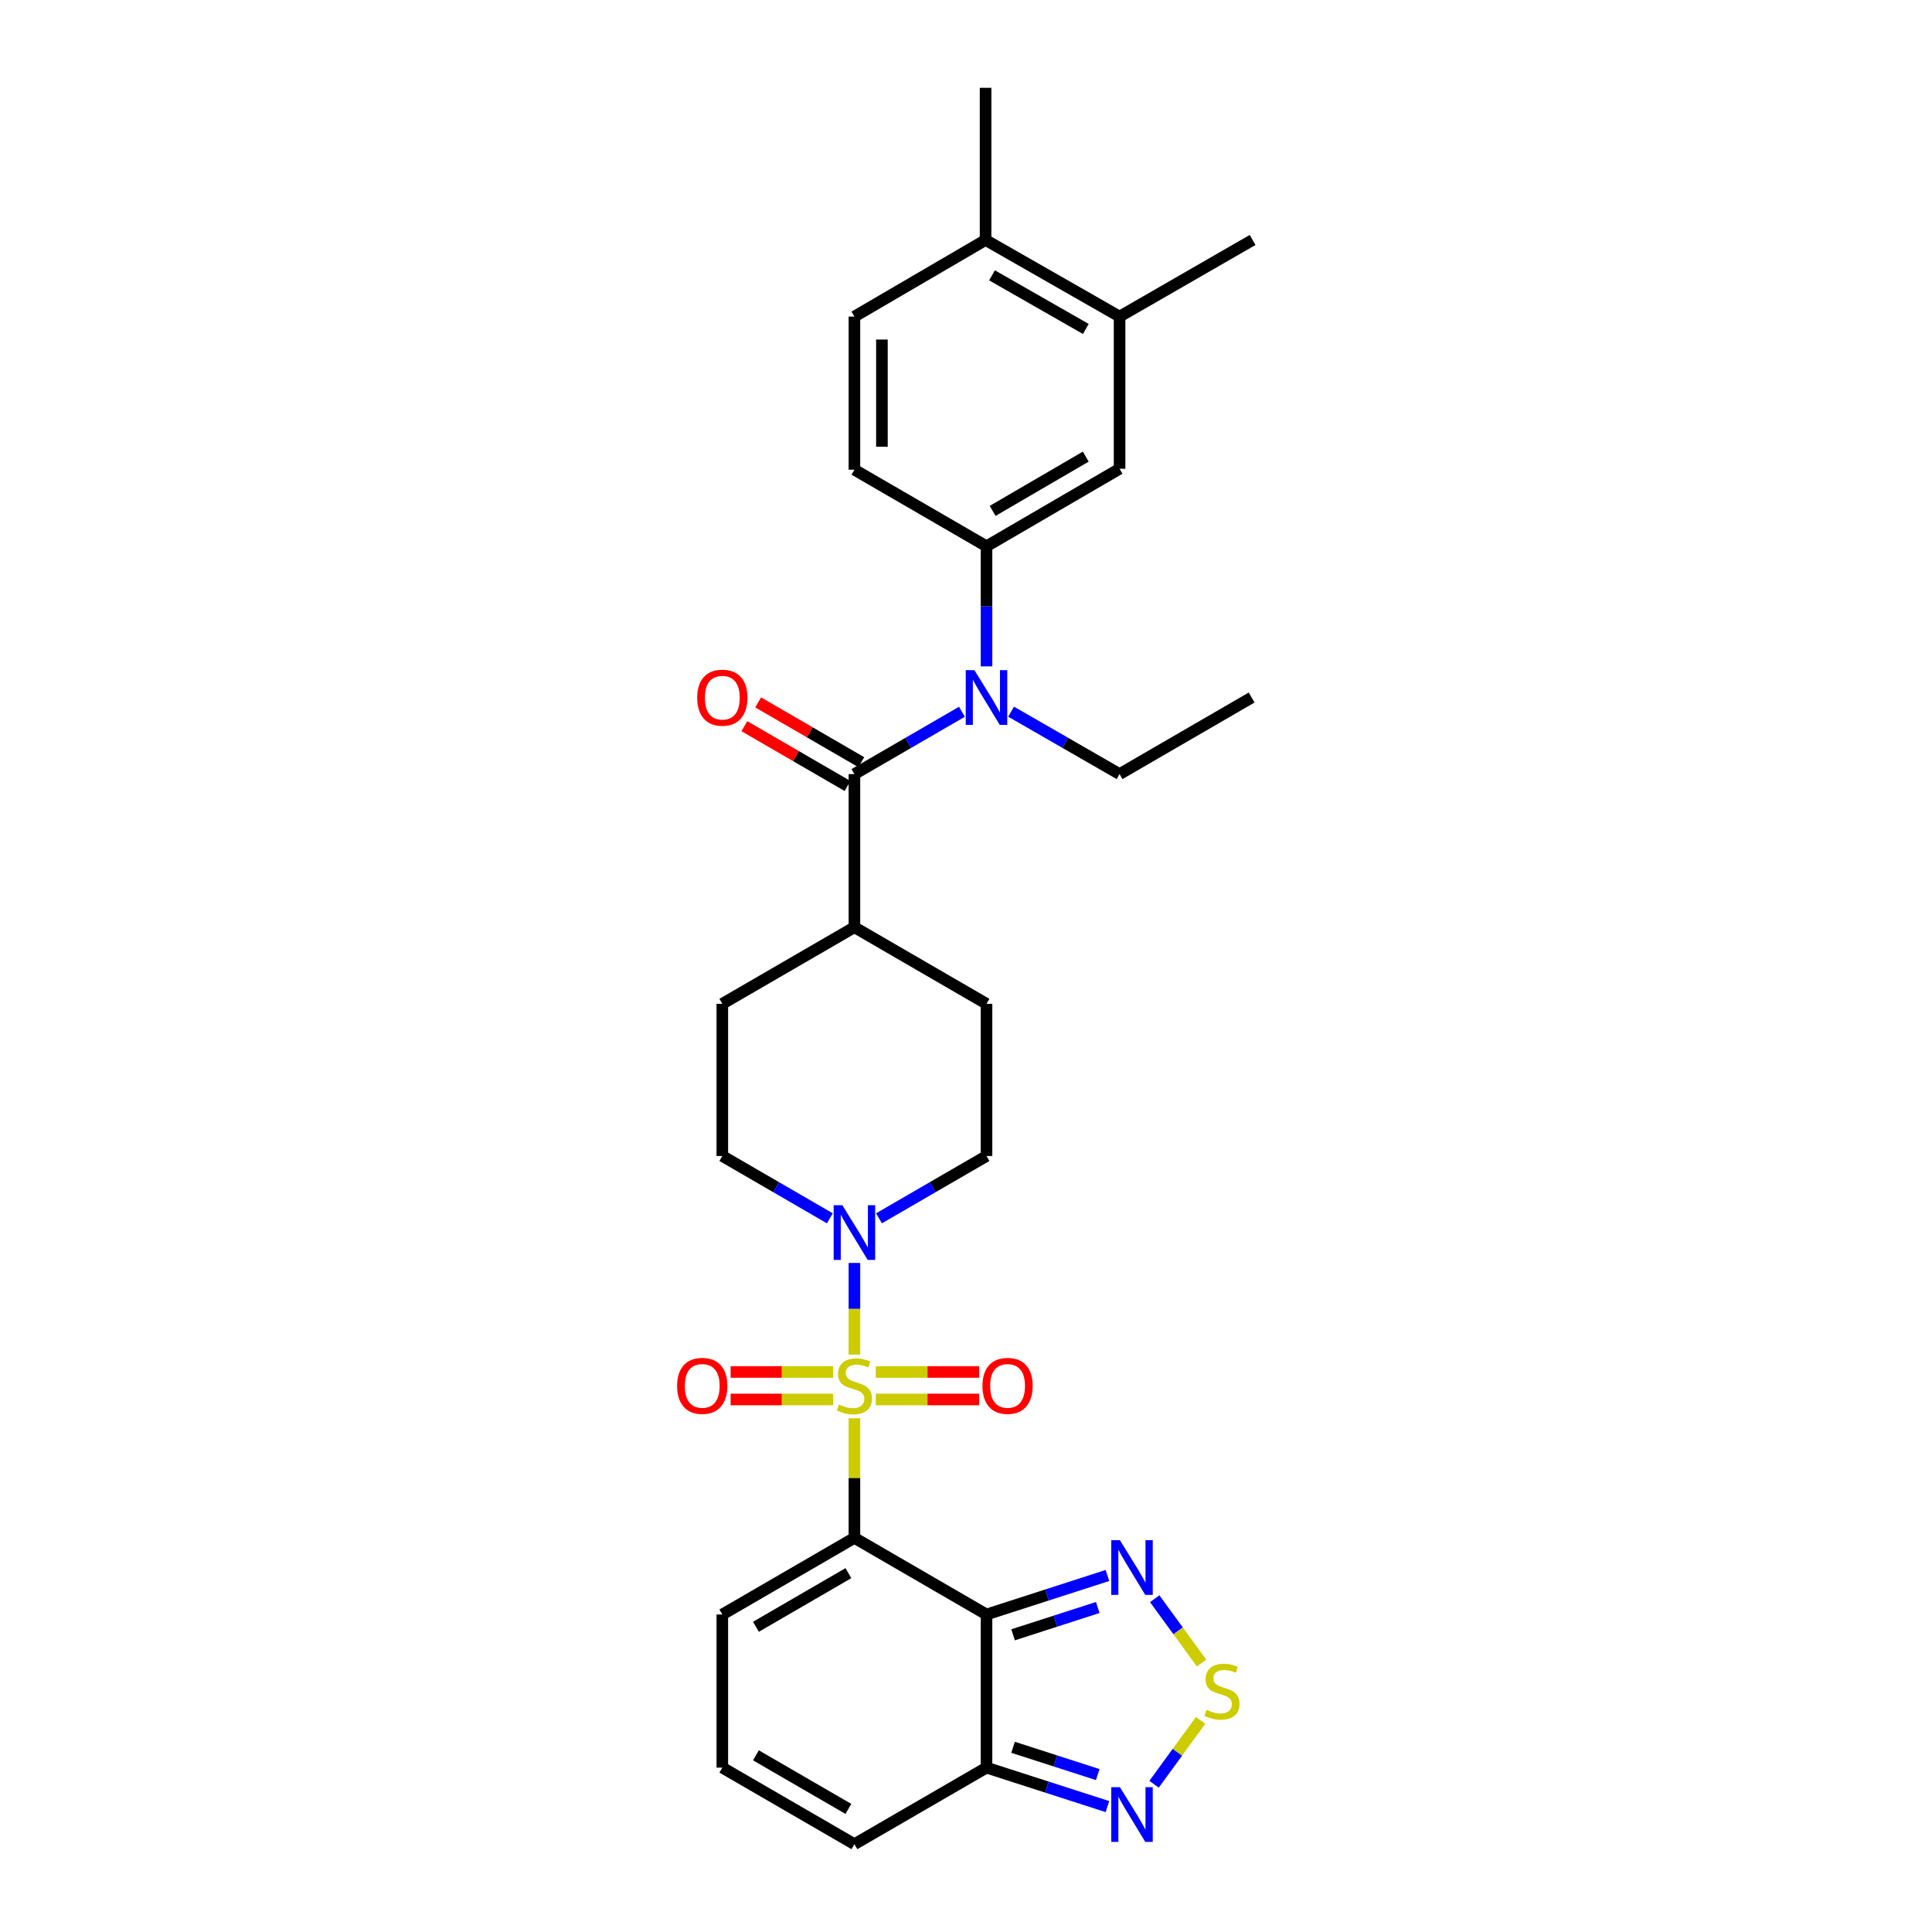 <?xml version='1.0' encoding='iso-8859-1'?>
<svg version='1.1' baseProfile='full'
              xmlns='http://www.w3.org/2000/svg'
                      xmlns:rdkit='http://www.rdkit.org/xml'
                      xmlns:xlink='http://www.w3.org/1999/xlink'
                  xml:space='preserve'
width='1000px' height='1000px' viewBox='0 0 1000 1000'>
<!-- END OF HEADER -->
<rect style='opacity:1.0;fill:#FFFFFF;stroke:none' width='1000' height='1000' x='0' y='0'> </rect>
<path class='bond-0' d='M 442.244,734.096 L 442.244,765.051' style='fill:none;fill-rule:evenodd;stroke:#CCCC00;stroke-width:6px;stroke-linecap:butt;stroke-linejoin:miter;stroke-opacity:1' />
<path class='bond-0' d='M 442.244,765.051 L 442.244,796.006' style='fill:none;fill-rule:evenodd;stroke:#000000;stroke-width:6px;stroke-linecap:butt;stroke-linejoin:miter;stroke-opacity:1' />
<path class='bond-2' d='M 442.244,701.145 L 442.244,677.425' style='fill:none;fill-rule:evenodd;stroke:#CCCC00;stroke-width:6px;stroke-linecap:butt;stroke-linejoin:miter;stroke-opacity:1' />
<path class='bond-2' d='M 442.244,677.425 L 442.244,653.705' style='fill:none;fill-rule:evenodd;stroke:#0000FF;stroke-width:6px;stroke-linecap:butt;stroke-linejoin:miter;stroke-opacity:1' />
<path class='bond-11' d='M 431.194,710.131 L 404.682,710.131' style='fill:none;fill-rule:evenodd;stroke:#CCCC00;stroke-width:6px;stroke-linecap:butt;stroke-linejoin:miter;stroke-opacity:1' />
<path class='bond-11' d='M 404.682,710.131 L 378.169,710.131' style='fill:none;fill-rule:evenodd;stroke:#FF0000;stroke-width:6px;stroke-linecap:butt;stroke-linejoin:miter;stroke-opacity:1' />
<path class='bond-11' d='M 431.194,724.363 L 404.682,724.363' style='fill:none;fill-rule:evenodd;stroke:#CCCC00;stroke-width:6px;stroke-linecap:butt;stroke-linejoin:miter;stroke-opacity:1' />
<path class='bond-11' d='M 404.682,724.363 L 378.169,724.363' style='fill:none;fill-rule:evenodd;stroke:#FF0000;stroke-width:6px;stroke-linecap:butt;stroke-linejoin:miter;stroke-opacity:1' />
<path class='bond-12' d='M 453.305,724.363 L 480.059,724.363' style='fill:none;fill-rule:evenodd;stroke:#CCCC00;stroke-width:6px;stroke-linecap:butt;stroke-linejoin:miter;stroke-opacity:1' />
<path class='bond-12' d='M 480.059,724.363 L 506.812,724.363' style='fill:none;fill-rule:evenodd;stroke:#FF0000;stroke-width:6px;stroke-linecap:butt;stroke-linejoin:miter;stroke-opacity:1' />
<path class='bond-12' d='M 453.305,710.131 L 480.059,710.131' style='fill:none;fill-rule:evenodd;stroke:#CCCC00;stroke-width:6px;stroke-linecap:butt;stroke-linejoin:miter;stroke-opacity:1' />
<path class='bond-12' d='M 480.059,710.131 L 506.812,710.131' style='fill:none;fill-rule:evenodd;stroke:#FF0000;stroke-width:6px;stroke-linecap:butt;stroke-linejoin:miter;stroke-opacity:1' />
<path class='bond-1' d='M 442.244,796.006 L 510.614,835.659' style='fill:none;fill-rule:evenodd;stroke:#000000;stroke-width:6px;stroke-linecap:butt;stroke-linejoin:miter;stroke-opacity:1' />
<path class='bond-10' d='M 442.244,796.006 L 373.874,835.659' style='fill:none;fill-rule:evenodd;stroke:#000000;stroke-width:6px;stroke-linecap:butt;stroke-linejoin:miter;stroke-opacity:1' />
<path class='bond-10' d='M 439.128,814.266 L 391.269,842.023' style='fill:none;fill-rule:evenodd;stroke:#000000;stroke-width:6px;stroke-linecap:butt;stroke-linejoin:miter;stroke-opacity:1' />
<path class='bond-4' d='M 510.614,835.659 L 541.911,825.562' style='fill:none;fill-rule:evenodd;stroke:#000000;stroke-width:6px;stroke-linecap:butt;stroke-linejoin:miter;stroke-opacity:1' />
<path class='bond-4' d='M 541.911,825.562 L 573.207,815.465' style='fill:none;fill-rule:evenodd;stroke:#0000FF;stroke-width:6px;stroke-linecap:butt;stroke-linejoin:miter;stroke-opacity:1' />
<path class='bond-4' d='M 524.373,846.175 L 546.28,839.107' style='fill:none;fill-rule:evenodd;stroke:#000000;stroke-width:6px;stroke-linecap:butt;stroke-linejoin:miter;stroke-opacity:1' />
<path class='bond-4' d='M 546.28,839.107 L 568.188,832.039' style='fill:none;fill-rule:evenodd;stroke:#0000FF;stroke-width:6px;stroke-linecap:butt;stroke-linejoin:miter;stroke-opacity:1' />
<path class='bond-5' d='M 510.614,835.659 L 510.614,914.917' style='fill:none;fill-rule:evenodd;stroke:#000000;stroke-width:6px;stroke-linecap:butt;stroke-linejoin:miter;stroke-opacity:1' />
<path class='bond-19' d='M 454.959,630.595 L 482.786,614.466' style='fill:none;fill-rule:evenodd;stroke:#0000FF;stroke-width:6px;stroke-linecap:butt;stroke-linejoin:miter;stroke-opacity:1' />
<path class='bond-19' d='M 482.786,614.466 L 510.614,598.337' style='fill:none;fill-rule:evenodd;stroke:#000000;stroke-width:6px;stroke-linecap:butt;stroke-linejoin:miter;stroke-opacity:1' />
<path class='bond-20' d='M 429.528,630.595 L 401.701,614.466' style='fill:none;fill-rule:evenodd;stroke:#0000FF;stroke-width:6px;stroke-linecap:butt;stroke-linejoin:miter;stroke-opacity:1' />
<path class='bond-20' d='M 401.701,614.466 L 373.874,598.337' style='fill:none;fill-rule:evenodd;stroke:#000000;stroke-width:6px;stroke-linecap:butt;stroke-linejoin:miter;stroke-opacity:1' />
<path class='bond-3' d='M 442.244,400.667 L 442.244,479.933' style='fill:none;fill-rule:evenodd;stroke:#000000;stroke-width:6px;stroke-linecap:butt;stroke-linejoin:miter;stroke-opacity:1' />
<path class='bond-7' d='M 442.244,400.667 L 470.071,384.538' style='fill:none;fill-rule:evenodd;stroke:#000000;stroke-width:6px;stroke-linecap:butt;stroke-linejoin:miter;stroke-opacity:1' />
<path class='bond-7' d='M 470.071,384.538 L 497.898,368.408' style='fill:none;fill-rule:evenodd;stroke:#0000FF;stroke-width:6px;stroke-linecap:butt;stroke-linejoin:miter;stroke-opacity:1' />
<path class='bond-18' d='M 445.812,394.51 L 419.115,379.036' style='fill:none;fill-rule:evenodd;stroke:#000000;stroke-width:6px;stroke-linecap:butt;stroke-linejoin:miter;stroke-opacity:1' />
<path class='bond-18' d='M 419.115,379.036 L 392.418,363.562' style='fill:none;fill-rule:evenodd;stroke:#FF0000;stroke-width:6px;stroke-linecap:butt;stroke-linejoin:miter;stroke-opacity:1' />
<path class='bond-18' d='M 438.675,406.824 L 411.978,391.349' style='fill:none;fill-rule:evenodd;stroke:#000000;stroke-width:6px;stroke-linecap:butt;stroke-linejoin:miter;stroke-opacity:1' />
<path class='bond-18' d='M 411.978,391.349 L 385.281,375.875' style='fill:none;fill-rule:evenodd;stroke:#FF0000;stroke-width:6px;stroke-linecap:butt;stroke-linejoin:miter;stroke-opacity:1' />
<path class='bond-6' d='M 597.68,827.499 L 609.805,844.146' style='fill:none;fill-rule:evenodd;stroke:#0000FF;stroke-width:6px;stroke-linecap:butt;stroke-linejoin:miter;stroke-opacity:1' />
<path class='bond-6' d='M 609.805,844.146 L 621.931,860.793' style='fill:none;fill-rule:evenodd;stroke:#CCCC00;stroke-width:6px;stroke-linecap:butt;stroke-linejoin:miter;stroke-opacity:1' />
<path class='bond-8' d='M 510.614,914.917 L 541.911,925.004' style='fill:none;fill-rule:evenodd;stroke:#000000;stroke-width:6px;stroke-linecap:butt;stroke-linejoin:miter;stroke-opacity:1' />
<path class='bond-8' d='M 541.911,925.004 L 573.208,935.091' style='fill:none;fill-rule:evenodd;stroke:#0000FF;stroke-width:6px;stroke-linecap:butt;stroke-linejoin:miter;stroke-opacity:1' />
<path class='bond-8' d='M 524.369,904.397 L 546.277,911.458' style='fill:none;fill-rule:evenodd;stroke:#000000;stroke-width:6px;stroke-linecap:butt;stroke-linejoin:miter;stroke-opacity:1' />
<path class='bond-8' d='M 546.277,911.458 L 568.185,918.519' style='fill:none;fill-rule:evenodd;stroke:#0000FF;stroke-width:6px;stroke-linecap:butt;stroke-linejoin:miter;stroke-opacity:1' />
<path class='bond-31' d='M 510.614,914.917 L 442.244,954.545' style='fill:none;fill-rule:evenodd;stroke:#000000;stroke-width:6px;stroke-linecap:butt;stroke-linejoin:miter;stroke-opacity:1' />
<path class='bond-32' d='M 621.432,890.462 L 609.387,906.993' style='fill:none;fill-rule:evenodd;stroke:#CCCC00;stroke-width:6px;stroke-linecap:butt;stroke-linejoin:miter;stroke-opacity:1' />
<path class='bond-32' d='M 609.387,906.993 L 597.342,923.523' style='fill:none;fill-rule:evenodd;stroke:#0000FF;stroke-width:6px;stroke-linecap:butt;stroke-linejoin:miter;stroke-opacity:1' />
<path class='bond-9' d='M 510.614,344.921 L 510.614,313.837' style='fill:none;fill-rule:evenodd;stroke:#0000FF;stroke-width:6px;stroke-linecap:butt;stroke-linejoin:miter;stroke-opacity:1' />
<path class='bond-9' d='M 510.614,313.837 L 510.614,282.753' style='fill:none;fill-rule:evenodd;stroke:#000000;stroke-width:6px;stroke-linecap:butt;stroke-linejoin:miter;stroke-opacity:1' />
<path class='bond-26' d='M 523.34,368.361 L 551.415,384.514' style='fill:none;fill-rule:evenodd;stroke:#0000FF;stroke-width:6px;stroke-linecap:butt;stroke-linejoin:miter;stroke-opacity:1' />
<path class='bond-26' d='M 551.415,384.514 L 579.49,400.667' style='fill:none;fill-rule:evenodd;stroke:#000000;stroke-width:6px;stroke-linecap:butt;stroke-linejoin:miter;stroke-opacity:1' />
<path class='bond-13' d='M 510.614,282.753 L 579.49,242.626' style='fill:none;fill-rule:evenodd;stroke:#000000;stroke-width:6px;stroke-linecap:butt;stroke-linejoin:miter;stroke-opacity:1' />
<path class='bond-13' d='M 513.781,264.437 L 561.994,236.348' style='fill:none;fill-rule:evenodd;stroke:#000000;stroke-width:6px;stroke-linecap:butt;stroke-linejoin:miter;stroke-opacity:1' />
<path class='bond-22' d='M 510.614,282.753 L 442.244,243.124' style='fill:none;fill-rule:evenodd;stroke:#000000;stroke-width:6px;stroke-linecap:butt;stroke-linejoin:miter;stroke-opacity:1' />
<path class='bond-16' d='M 373.874,835.659 L 373.874,914.917' style='fill:none;fill-rule:evenodd;stroke:#000000;stroke-width:6px;stroke-linecap:butt;stroke-linejoin:miter;stroke-opacity:1' />
<path class='bond-14' d='M 579.49,242.626 L 579.49,163.859' style='fill:none;fill-rule:evenodd;stroke:#000000;stroke-width:6px;stroke-linecap:butt;stroke-linejoin:miter;stroke-opacity:1' />
<path class='bond-27' d='M 579.49,163.859 L 648.342,124.214' style='fill:none;fill-rule:evenodd;stroke:#000000;stroke-width:6px;stroke-linecap:butt;stroke-linejoin:miter;stroke-opacity:1' />
<path class='bond-33' d='M 579.49,163.859 L 510.131,124.214' style='fill:none;fill-rule:evenodd;stroke:#000000;stroke-width:6px;stroke-linecap:butt;stroke-linejoin:miter;stroke-opacity:1' />
<path class='bond-33' d='M 562.023,170.268 L 513.472,142.517' style='fill:none;fill-rule:evenodd;stroke:#000000;stroke-width:6px;stroke-linecap:butt;stroke-linejoin:miter;stroke-opacity:1' />
<path class='bond-15' d='M 442.244,479.933 L 373.874,519.577' style='fill:none;fill-rule:evenodd;stroke:#000000;stroke-width:6px;stroke-linecap:butt;stroke-linejoin:miter;stroke-opacity:1' />
<path class='bond-30' d='M 442.244,479.933 L 510.614,519.577' style='fill:none;fill-rule:evenodd;stroke:#000000;stroke-width:6px;stroke-linecap:butt;stroke-linejoin:miter;stroke-opacity:1' />
<path class='bond-17' d='M 373.874,914.917 L 442.244,954.545' style='fill:none;fill-rule:evenodd;stroke:#000000;stroke-width:6px;stroke-linecap:butt;stroke-linejoin:miter;stroke-opacity:1' />
<path class='bond-17' d='M 391.266,908.548 L 439.125,936.288' style='fill:none;fill-rule:evenodd;stroke:#000000;stroke-width:6px;stroke-linecap:butt;stroke-linejoin:miter;stroke-opacity:1' />
<path class='bond-23' d='M 510.614,598.337 L 510.614,519.577' style='fill:none;fill-rule:evenodd;stroke:#000000;stroke-width:6px;stroke-linecap:butt;stroke-linejoin:miter;stroke-opacity:1' />
<path class='bond-24' d='M 373.874,598.337 L 373.874,519.577' style='fill:none;fill-rule:evenodd;stroke:#000000;stroke-width:6px;stroke-linecap:butt;stroke-linejoin:miter;stroke-opacity:1' />
<path class='bond-21' d='M 510.131,124.214 L 442.244,163.859' style='fill:none;fill-rule:evenodd;stroke:#000000;stroke-width:6px;stroke-linecap:butt;stroke-linejoin:miter;stroke-opacity:1' />
<path class='bond-28' d='M 510.131,124.214 L 510.131,45.455' style='fill:none;fill-rule:evenodd;stroke:#000000;stroke-width:6px;stroke-linecap:butt;stroke-linejoin:miter;stroke-opacity:1' />
<path class='bond-25' d='M 442.244,243.124 L 442.244,163.859' style='fill:none;fill-rule:evenodd;stroke:#000000;stroke-width:6px;stroke-linecap:butt;stroke-linejoin:miter;stroke-opacity:1' />
<path class='bond-25' d='M 456.476,231.234 L 456.476,175.749' style='fill:none;fill-rule:evenodd;stroke:#000000;stroke-width:6px;stroke-linecap:butt;stroke-linejoin:miter;stroke-opacity:1' />
<path class='bond-29' d='M 579.49,400.667 L 647.844,361.038' style='fill:none;fill-rule:evenodd;stroke:#000000;stroke-width:6px;stroke-linecap:butt;stroke-linejoin:miter;stroke-opacity:1' />
<path  class='atom-0' d='M 434.244 726.967
Q 434.564 727.087, 435.884 727.647
Q 437.204 728.207, 438.644 728.567
Q 440.124 728.887, 441.564 728.887
Q 444.244 728.887, 445.804 727.607
Q 447.364 726.287, 447.364 724.007
Q 447.364 722.447, 446.564 721.487
Q 445.804 720.527, 444.604 720.007
Q 443.404 719.487, 441.404 718.887
Q 438.884 718.127, 437.364 717.407
Q 435.884 716.687, 434.804 715.167
Q 433.764 713.647, 433.764 711.087
Q 433.764 707.527, 436.164 705.327
Q 438.604 703.127, 443.404 703.127
Q 446.684 703.127, 450.404 704.687
L 449.484 707.767
Q 446.084 706.367, 443.524 706.367
Q 440.764 706.367, 439.244 707.527
Q 437.724 708.647, 437.764 710.607
Q 437.764 712.127, 438.524 713.047
Q 439.324 713.967, 440.444 714.487
Q 441.604 715.007, 443.524 715.607
Q 446.084 716.407, 447.604 717.207
Q 449.124 718.007, 450.204 719.647
Q 451.324 721.247, 451.324 724.007
Q 451.324 727.927, 448.684 730.047
Q 446.084 732.127, 441.724 732.127
Q 439.204 732.127, 437.284 731.567
Q 435.404 731.047, 433.164 730.127
L 434.244 726.967
' fill='#CCCC00'/>
<path  class='atom-3' d='M 435.984 623.806
L 445.264 638.806
Q 446.184 640.286, 447.664 642.966
Q 449.144 645.646, 449.224 645.806
L 449.224 623.806
L 452.984 623.806
L 452.984 652.126
L 449.104 652.126
L 439.144 635.726
Q 437.984 633.806, 436.744 631.606
Q 435.544 629.406, 435.184 628.726
L 435.184 652.126
L 431.504 652.126
L 431.504 623.806
L 435.984 623.806
' fill='#0000FF'/>
<path  class='atom-5' d='M 579.666 797.201
L 588.946 812.201
Q 589.866 813.681, 591.346 816.361
Q 592.826 819.041, 592.906 819.201
L 592.906 797.201
L 596.666 797.201
L 596.666 825.521
L 592.786 825.521
L 582.826 809.121
Q 581.666 807.201, 580.426 805.001
Q 579.226 802.801, 578.866 802.121
L 578.866 825.521
L 575.186 825.521
L 575.186 797.201
L 579.666 797.201
' fill='#0000FF'/>
<path  class='atom-7' d='M 624.489 885.008
Q 624.809 885.128, 626.129 885.688
Q 627.449 886.248, 628.889 886.608
Q 630.369 886.928, 631.809 886.928
Q 634.489 886.928, 636.049 885.648
Q 637.609 884.328, 637.609 882.048
Q 637.609 880.488, 636.809 879.528
Q 636.049 878.568, 634.849 878.048
Q 633.649 877.528, 631.649 876.928
Q 629.129 876.168, 627.609 875.448
Q 626.129 874.728, 625.049 873.208
Q 624.009 871.688, 624.009 869.128
Q 624.009 865.568, 626.409 863.368
Q 628.849 861.168, 633.649 861.168
Q 636.929 861.168, 640.649 862.728
L 639.729 865.808
Q 636.329 864.408, 633.769 864.408
Q 631.009 864.408, 629.489 865.568
Q 627.969 866.688, 628.009 868.648
Q 628.009 870.168, 628.769 871.088
Q 629.569 872.008, 630.689 872.528
Q 631.849 873.048, 633.769 873.648
Q 636.329 874.448, 637.849 875.248
Q 639.369 876.048, 640.449 877.688
Q 641.569 879.288, 641.569 882.048
Q 641.569 885.968, 638.929 888.088
Q 636.329 890.168, 631.969 890.168
Q 629.449 890.168, 627.529 889.608
Q 625.649 889.088, 623.409 888.168
L 624.489 885.008
' fill='#CCCC00'/>
<path  class='atom-8' d='M 504.354 346.878
L 513.634 361.878
Q 514.554 363.358, 516.034 366.038
Q 517.514 368.718, 517.594 368.878
L 517.594 346.878
L 521.354 346.878
L 521.354 375.198
L 517.474 375.198
L 507.514 358.798
Q 506.354 356.878, 505.114 354.678
Q 503.914 352.478, 503.554 351.798
L 503.554 375.198
L 499.874 375.198
L 499.874 346.878
L 504.354 346.878
' fill='#0000FF'/>
<path  class='atom-9' d='M 579.666 925.03
L 588.946 940.03
Q 589.866 941.51, 591.346 944.19
Q 592.826 946.87, 592.906 947.03
L 592.906 925.03
L 596.666 925.03
L 596.666 953.35
L 592.786 953.35
L 582.826 936.95
Q 581.666 935.03, 580.426 932.83
Q 579.226 930.63, 578.866 929.95
L 578.866 953.35
L 575.186 953.35
L 575.186 925.03
L 579.666 925.03
' fill='#0000FF'/>
<path  class='atom-12' d='M 350.476 717.327
Q 350.476 710.527, 353.836 706.727
Q 357.196 702.927, 363.476 702.927
Q 369.756 702.927, 373.116 706.727
Q 376.476 710.527, 376.476 717.327
Q 376.476 724.207, 373.076 728.127
Q 369.676 732.007, 363.476 732.007
Q 357.236 732.007, 353.836 728.127
Q 350.476 724.247, 350.476 717.327
M 363.476 728.807
Q 367.796 728.807, 370.116 725.927
Q 372.476 723.007, 372.476 717.327
Q 372.476 711.767, 370.116 708.967
Q 367.796 706.127, 363.476 706.127
Q 359.156 706.127, 356.796 708.927
Q 354.476 711.727, 354.476 717.327
Q 354.476 723.047, 356.796 725.927
Q 359.156 728.807, 363.476 728.807
' fill='#FF0000'/>
<path  class='atom-13' d='M 508.517 717.327
Q 508.517 710.527, 511.877 706.727
Q 515.237 702.927, 521.517 702.927
Q 527.797 702.927, 531.157 706.727
Q 534.517 710.527, 534.517 717.327
Q 534.517 724.207, 531.117 728.127
Q 527.717 732.007, 521.517 732.007
Q 515.277 732.007, 511.877 728.127
Q 508.517 724.247, 508.517 717.327
M 521.517 728.807
Q 525.837 728.807, 528.157 725.927
Q 530.517 723.007, 530.517 717.327
Q 530.517 711.767, 528.157 708.967
Q 525.837 706.127, 521.517 706.127
Q 517.197 706.127, 514.837 708.927
Q 512.517 711.727, 512.517 717.327
Q 512.517 723.047, 514.837 725.927
Q 517.197 728.807, 521.517 728.807
' fill='#FF0000'/>
<path  class='atom-19' d='M 360.874 361.118
Q 360.874 354.318, 364.234 350.518
Q 367.594 346.718, 373.874 346.718
Q 380.154 346.718, 383.514 350.518
Q 386.874 354.318, 386.874 361.118
Q 386.874 367.998, 383.474 371.918
Q 380.074 375.798, 373.874 375.798
Q 367.634 375.798, 364.234 371.918
Q 360.874 368.038, 360.874 361.118
M 373.874 372.598
Q 378.194 372.598, 380.514 369.718
Q 382.874 366.798, 382.874 361.118
Q 382.874 355.558, 380.514 352.758
Q 378.194 349.918, 373.874 349.918
Q 369.554 349.918, 367.194 352.718
Q 364.874 355.518, 364.874 361.118
Q 364.874 366.838, 367.194 369.718
Q 369.554 372.598, 373.874 372.598
' fill='#FF0000'/>
</svg>
